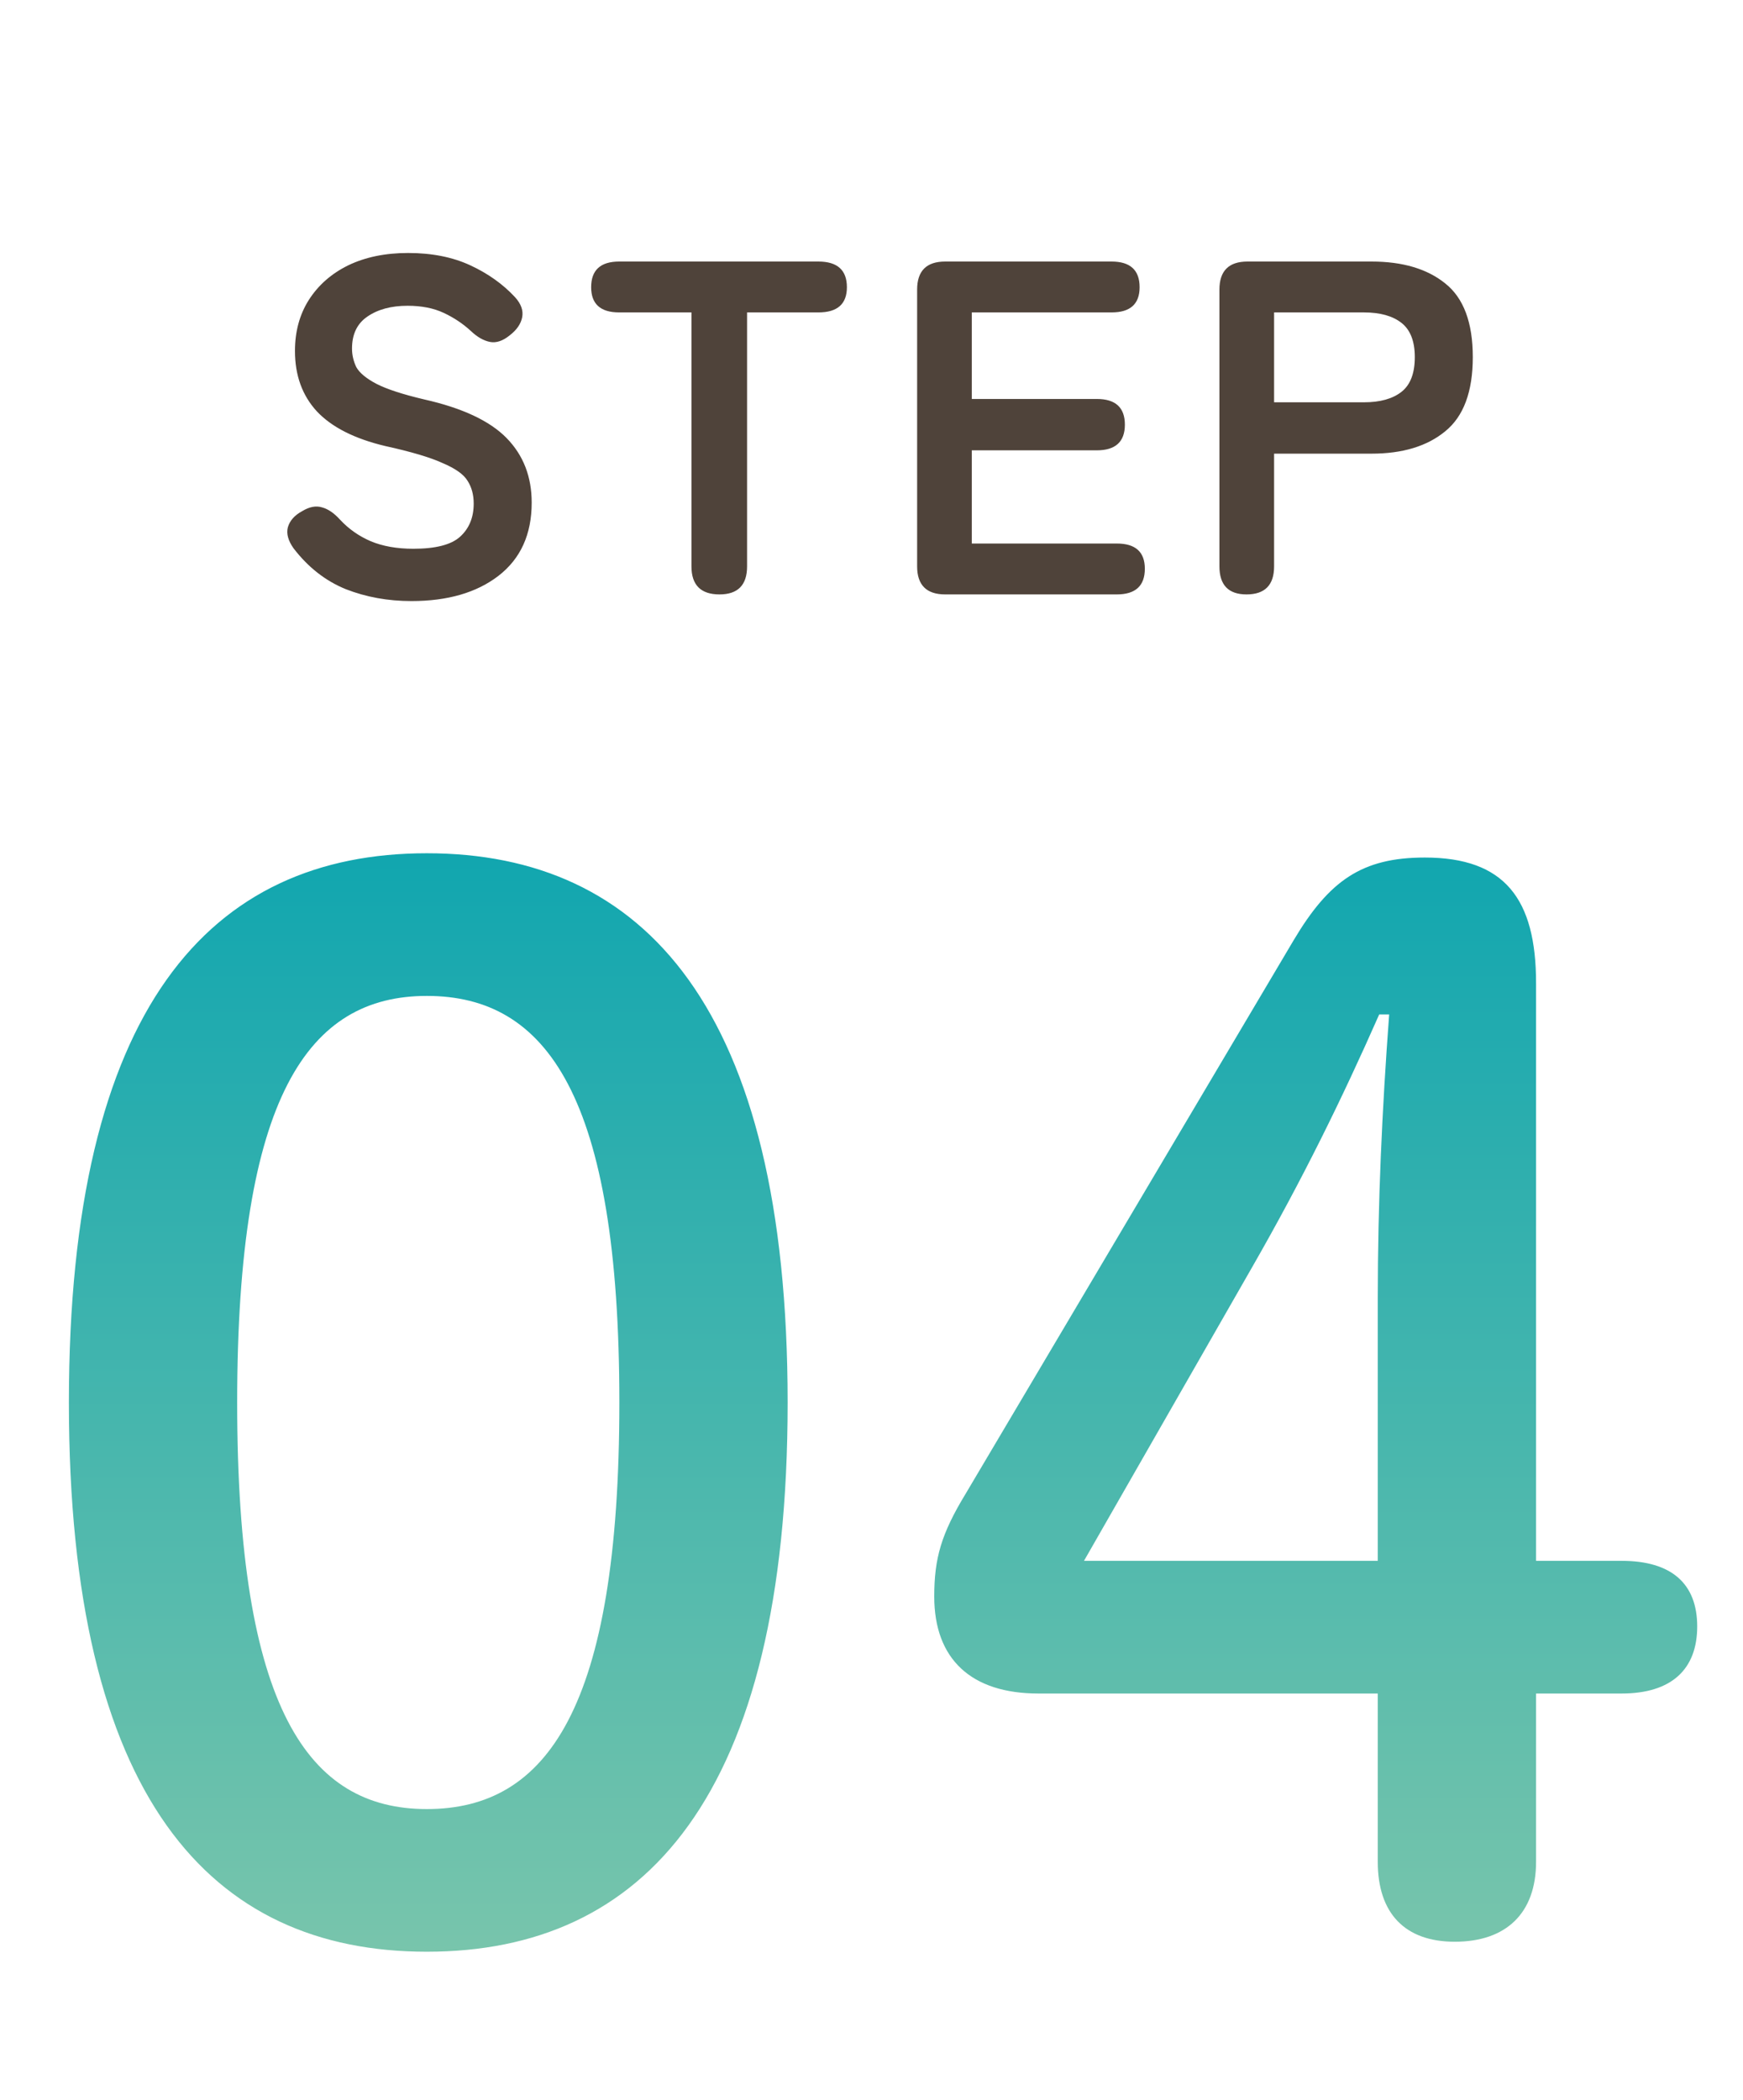<svg width="44" height="53" viewBox="0 0 44 53" fill="none" xmlns="http://www.w3.org/2000/svg">
<path d="M10.386 15.168C9.794 15.168 9.242 15.068 8.73 14.868C8.218 14.66 7.778 14.316 7.41 13.836C7.274 13.644 7.226 13.468 7.266 13.308C7.314 13.14 7.434 13.004 7.626 12.9C7.81 12.788 7.978 12.756 8.13 12.804C8.282 12.844 8.434 12.948 8.586 13.116C8.802 13.348 9.058 13.528 9.354 13.656C9.658 13.784 10.018 13.848 10.434 13.848C10.994 13.848 11.386 13.748 11.61 13.548C11.842 13.34 11.958 13.06 11.958 12.708C11.958 12.484 11.906 12.292 11.802 12.132C11.706 11.972 11.498 11.824 11.178 11.688C10.866 11.544 10.382 11.4 9.726 11.256C8.95 11.072 8.374 10.78 7.998 10.38C7.63 9.98 7.446 9.472 7.446 8.856C7.446 8.368 7.562 7.94 7.794 7.572C8.034 7.196 8.366 6.904 8.79 6.696C9.222 6.488 9.726 6.384 10.302 6.384C10.902 6.384 11.426 6.488 11.874 6.696C12.322 6.904 12.698 7.172 13.002 7.5C13.154 7.668 13.214 7.836 13.182 8.004C13.15 8.172 13.046 8.324 12.87 8.46C12.694 8.604 12.526 8.66 12.366 8.628C12.206 8.596 12.046 8.504 11.886 8.352C11.686 8.168 11.458 8.016 11.202 7.896C10.946 7.776 10.642 7.716 10.29 7.716C9.874 7.716 9.534 7.808 9.27 7.992C9.014 8.168 8.886 8.436 8.886 8.796C8.886 8.956 8.922 9.112 8.994 9.264C9.074 9.408 9.242 9.548 9.498 9.684C9.762 9.82 10.166 9.952 10.71 10.08C11.67 10.296 12.362 10.62 12.786 11.052C13.21 11.484 13.422 12.028 13.422 12.684C13.422 13.484 13.142 14.1 12.582 14.532C12.03 14.956 11.298 15.168 10.386 15.168ZM18.163 15C17.691 15 17.455 14.764 17.455 14.292V7.884H15.631C15.159 7.884 14.923 7.672 14.923 7.248C14.923 6.816 15.159 6.6 15.631 6.6H20.659C21.139 6.6 21.379 6.816 21.379 7.248C21.379 7.672 21.139 7.884 20.659 7.884H18.859V14.292C18.859 14.764 18.627 15 18.163 15ZM23.86 15C23.388 15 23.152 14.764 23.152 14.292V7.308C23.152 6.836 23.388 6.6 23.86 6.6H28.06C28.532 6.6 28.768 6.816 28.768 7.248C28.768 7.672 28.532 7.884 28.06 7.884H24.532V10.068H27.688C28.16 10.068 28.396 10.284 28.396 10.716C28.396 11.148 28.16 11.364 27.688 11.364H24.532V13.716H28.192C28.664 13.716 28.9 13.928 28.9 14.352C28.9 14.784 28.664 15 28.192 15H23.86ZM31.467 15C31.011 15 30.783 14.764 30.783 14.292V7.308C30.783 6.836 31.019 6.6 31.491 6.6H34.623C35.407 6.6 36.027 6.784 36.483 7.152C36.947 7.52 37.179 8.14 37.179 9.012C37.179 9.884 36.947 10.508 36.483 10.884C36.027 11.26 35.407 11.448 34.623 11.448H32.163V14.292C32.163 14.764 31.931 15 31.467 15ZM32.163 10.152H34.431C34.839 10.152 35.155 10.064 35.379 9.888C35.603 9.712 35.715 9.42 35.715 9.012C35.715 8.612 35.603 8.324 35.379 8.148C35.155 7.972 34.839 7.884 34.431 7.884H32.163V10.152Z" fill="#4F433A"/>
<path d="M10.775 21.532C16.247 21.532 19.883 25.42 19.883 35.392C19.883 45.364 16.247 49.252 10.775 49.252C5.303 49.252 1.739 45.364 1.739 35.392C1.739 25.42 5.303 21.532 10.775 21.532ZM10.775 25.132C7.787 25.132 5.987 27.652 5.987 35.392C5.987 43.132 7.787 45.652 10.775 45.652C13.799 45.652 15.635 43.132 15.635 35.392C15.635 27.652 13.799 25.132 10.775 25.132ZM34.78 42.736H26.212C24.52 42.736 23.584 41.872 23.584 40.288C23.584 39.316 23.764 38.704 24.376 37.696L32.656 23.728C33.556 22.216 34.384 21.64 35.968 21.64C37.984 21.64 38.776 22.684 38.776 24.808V39.388H40.936C42.196 39.388 42.844 39.964 42.844 41.044C42.844 42.124 42.196 42.736 40.936 42.736H38.776V46.984C38.776 48.28 38.02 49 36.724 49C35.464 49 34.78 48.28 34.78 46.984V42.736ZM34.78 39.388V32.764C34.78 30.352 34.888 28.012 35.068 25.6H34.816C33.88 27.724 32.872 29.776 31.612 31.972L27.364 39.388H34.78Z" fill="url(#paint0_linear_3055_9324)"/>
<defs>
<linearGradient id="paint0_linear_3055_9324" x1="22" y1="17" x2="22" y2="53" gradientUnits="userSpaceOnUse">
<stop stop-color="#00A1B0"/>
<stop offset="1" stop-color="#86C9AB"/>
</linearGradient>
</defs>
</svg>
